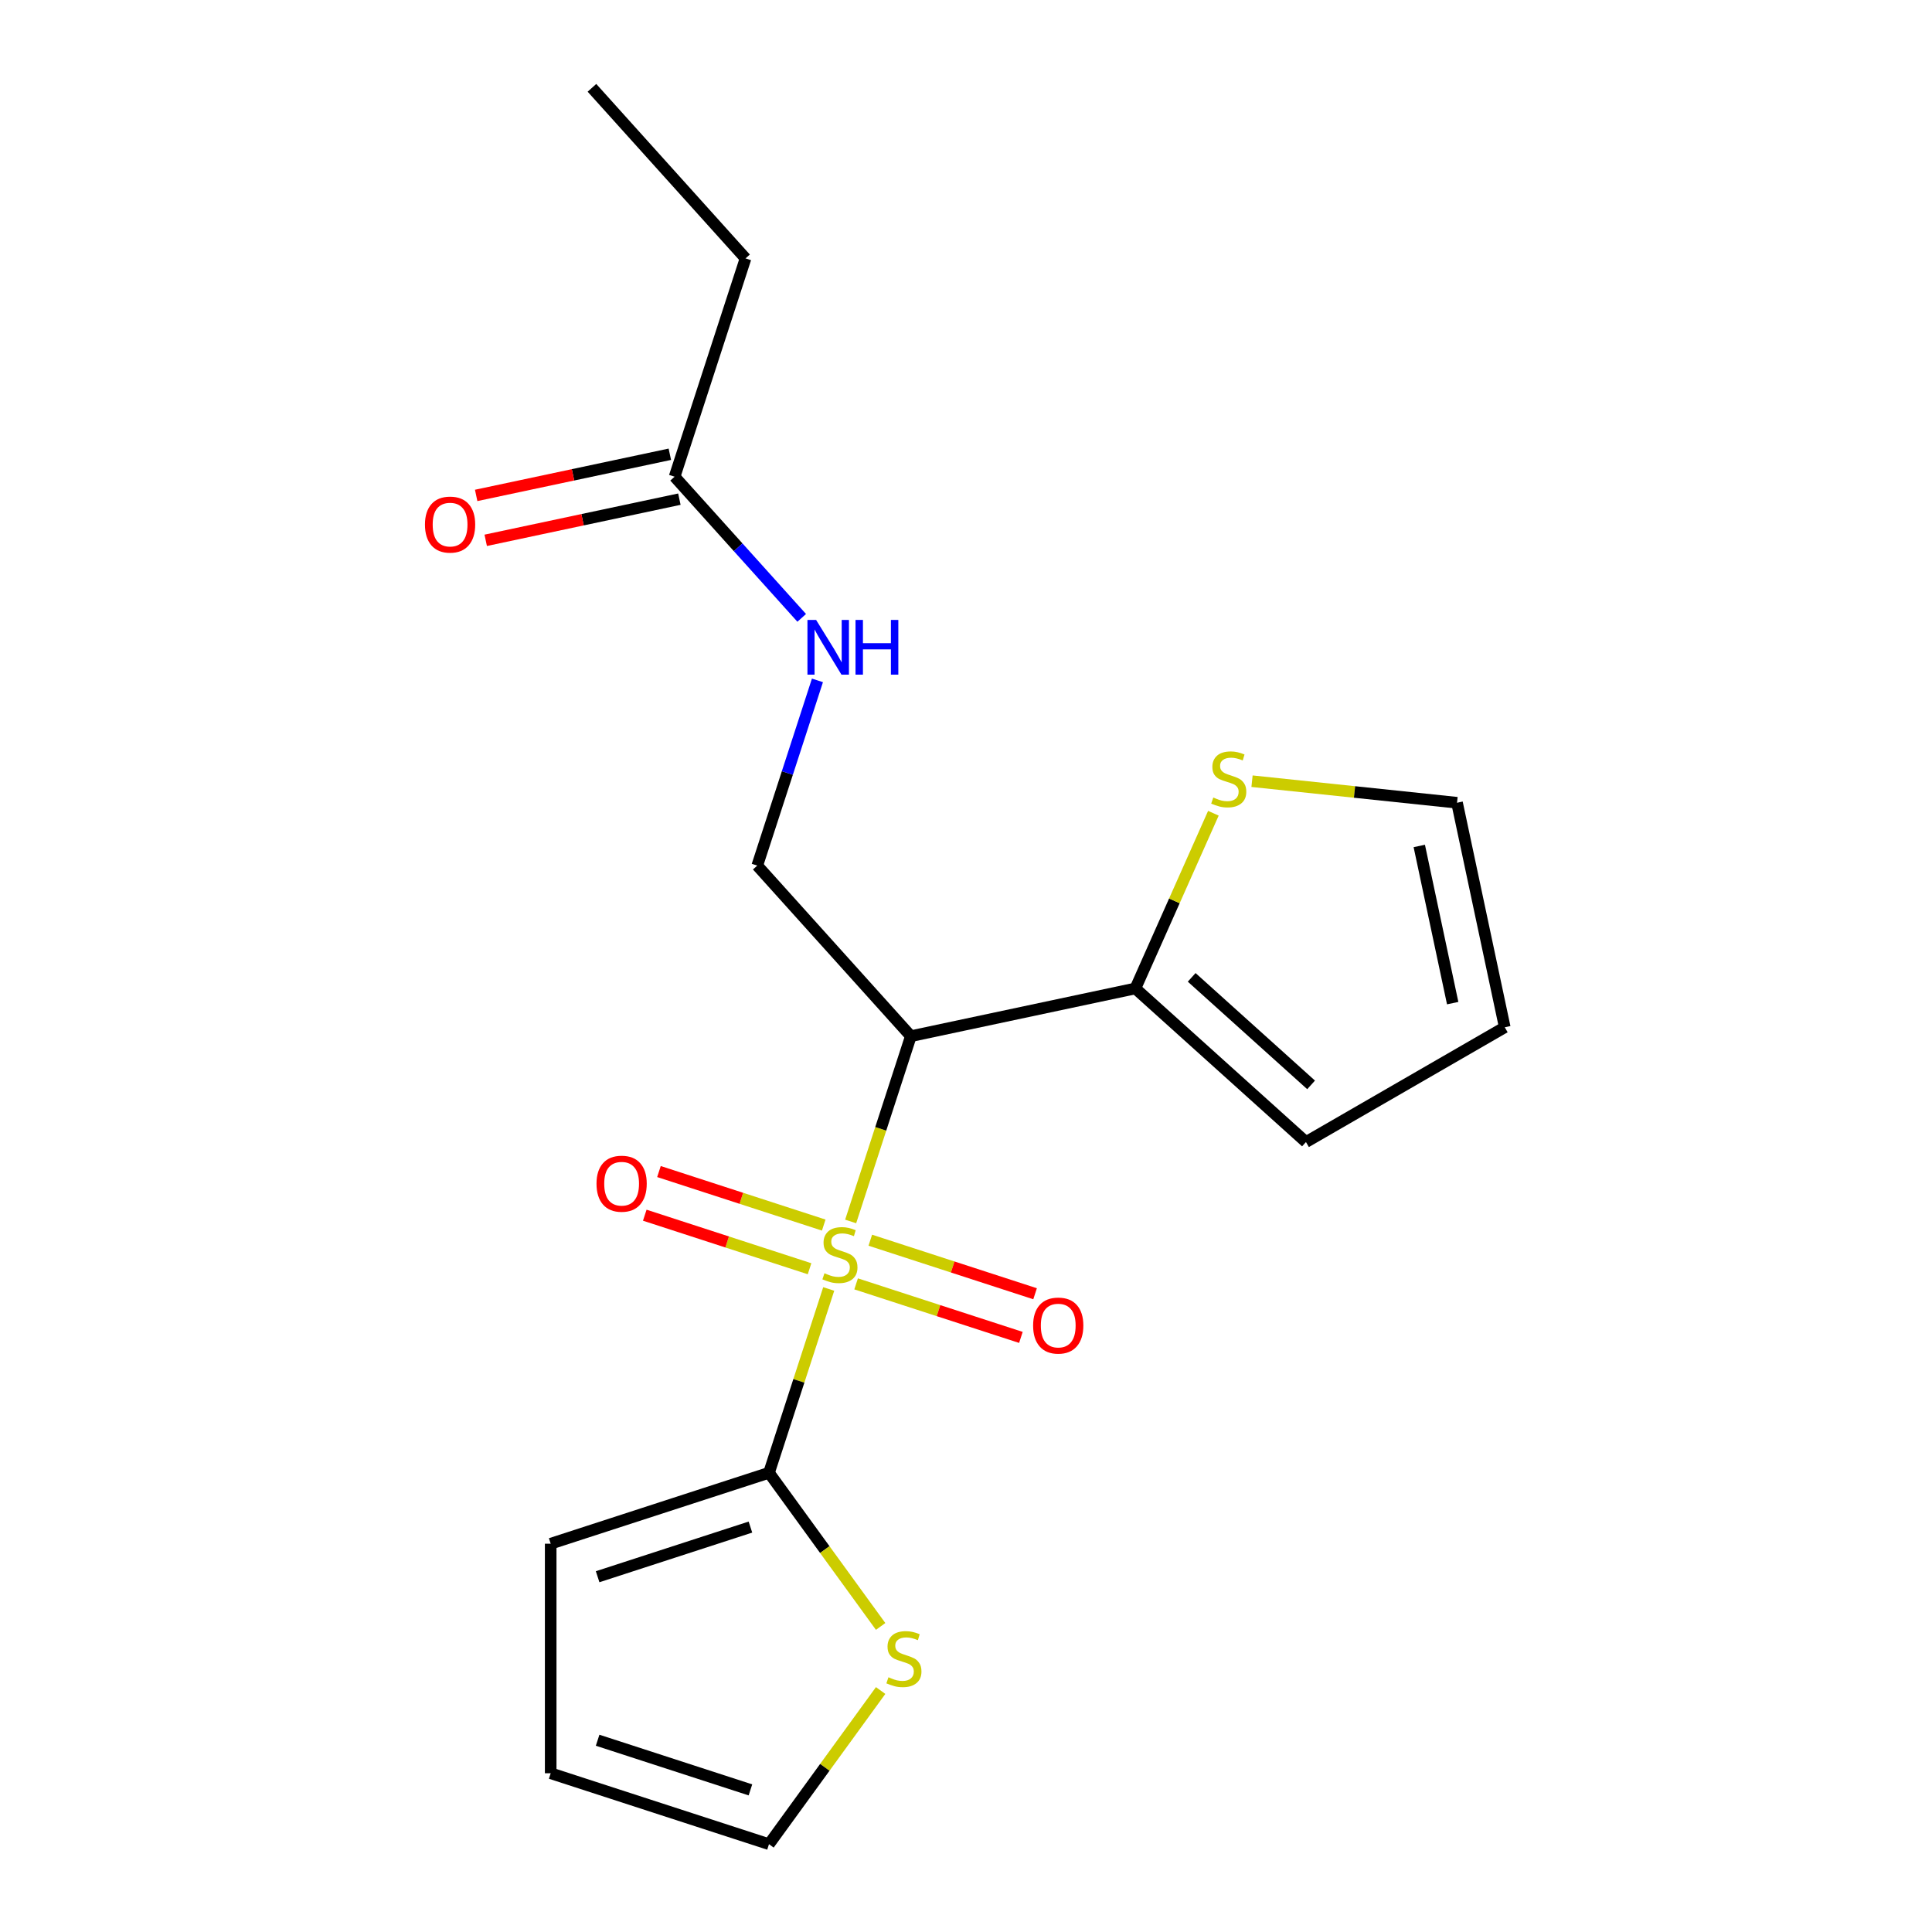 <?xml version='1.0' encoding='iso-8859-1'?>
<svg version='1.1' baseProfile='full'
              xmlns='http://www.w3.org/2000/svg'
                      xmlns:rdkit='http://www.rdkit.org/xml'
                      xmlns:xlink='http://www.w3.org/1999/xlink'
                  xml:space='preserve'
width='1000px' height='1000px' viewBox='0 0 1000 1000'>
<!-- END OF HEADER -->
<rect style='opacity:1.0;fill:#FFFFFF;stroke:none' width='1000' height='1000' x='0' y='0'> </rect>
<path class='bond-0' d='M 440.298,632.224 L 455.878,584.272' style='fill:none;fill-rule:evenodd;stroke:#CCCC00;stroke-width:6px;stroke-linecap:butt;stroke-linejoin:miter;stroke-opacity:1' />
<path class='bond-0' d='M 455.878,584.272 L 471.459,536.32' style='fill:none;fill-rule:evenodd;stroke:#000000;stroke-width:6px;stroke-linecap:butt;stroke-linejoin:miter;stroke-opacity:1' />
<path class='bond-1' d='M 428.945,667.164 L 413.488,714.736' style='fill:none;fill-rule:evenodd;stroke:#CCCC00;stroke-width:6px;stroke-linecap:butt;stroke-linejoin:miter;stroke-opacity:1' />
<path class='bond-1' d='M 413.488,714.736 L 398.031,762.308' style='fill:none;fill-rule:evenodd;stroke:#000000;stroke-width:6px;stroke-linecap:butt;stroke-linejoin:miter;stroke-opacity:1' />
<path class='bond-6' d='M 426.366,634.099 L 383.721,620.243' style='fill:none;fill-rule:evenodd;stroke:#CCCC00;stroke-width:6px;stroke-linecap:butt;stroke-linejoin:miter;stroke-opacity:1' />
<path class='bond-6' d='M 383.721,620.243 L 341.076,606.387' style='fill:none;fill-rule:evenodd;stroke:#FF0000;stroke-width:6px;stroke-linecap:butt;stroke-linejoin:miter;stroke-opacity:1' />
<path class='bond-6' d='M 419.023,656.698 L 376.378,642.842' style='fill:none;fill-rule:evenodd;stroke:#CCCC00;stroke-width:6px;stroke-linecap:butt;stroke-linejoin:miter;stroke-opacity:1' />
<path class='bond-6' d='M 376.378,642.842 L 333.733,628.986' style='fill:none;fill-rule:evenodd;stroke:#FF0000;stroke-width:6px;stroke-linecap:butt;stroke-linejoin:miter;stroke-opacity:1' />
<path class='bond-7' d='M 443.124,664.529 L 485.769,678.385' style='fill:none;fill-rule:evenodd;stroke:#CCCC00;stroke-width:6px;stroke-linecap:butt;stroke-linejoin:miter;stroke-opacity:1' />
<path class='bond-7' d='M 485.769,678.385 L 528.414,692.241' style='fill:none;fill-rule:evenodd;stroke:#FF0000;stroke-width:6px;stroke-linecap:butt;stroke-linejoin:miter;stroke-opacity:1' />
<path class='bond-7' d='M 450.466,641.93 L 493.112,655.786' style='fill:none;fill-rule:evenodd;stroke:#CCCC00;stroke-width:6px;stroke-linecap:butt;stroke-linejoin:miter;stroke-opacity:1' />
<path class='bond-7' d='M 493.112,655.786 L 535.757,669.643' style='fill:none;fill-rule:evenodd;stroke:#FF0000;stroke-width:6px;stroke-linecap:butt;stroke-linejoin:miter;stroke-opacity:1' />
<path class='bond-2' d='M 471.459,536.32 L 587.672,511.618' style='fill:none;fill-rule:evenodd;stroke:#000000;stroke-width:6px;stroke-linecap:butt;stroke-linejoin:miter;stroke-opacity:1' />
<path class='bond-3' d='M 471.459,536.32 L 391.96,448.028' style='fill:none;fill-rule:evenodd;stroke:#000000;stroke-width:6px;stroke-linecap:butt;stroke-linejoin:miter;stroke-opacity:1' />
<path class='bond-4' d='M 398.031,762.308 L 426.923,802.075' style='fill:none;fill-rule:evenodd;stroke:#000000;stroke-width:6px;stroke-linecap:butt;stroke-linejoin:miter;stroke-opacity:1' />
<path class='bond-4' d='M 426.923,802.075 L 455.815,841.841' style='fill:none;fill-rule:evenodd;stroke:#CCCC00;stroke-width:6px;stroke-linecap:butt;stroke-linejoin:miter;stroke-opacity:1' />
<path class='bond-10' d='M 398.031,762.308 L 285.037,799.022' style='fill:none;fill-rule:evenodd;stroke:#000000;stroke-width:6px;stroke-linecap:butt;stroke-linejoin:miter;stroke-opacity:1' />
<path class='bond-10' d='M 388.424,790.414 L 309.329,816.114' style='fill:none;fill-rule:evenodd;stroke:#000000;stroke-width:6px;stroke-linecap:butt;stroke-linejoin:miter;stroke-opacity:1' />
<path class='bond-5' d='M 587.672,511.618 L 607.86,466.275' style='fill:none;fill-rule:evenodd;stroke:#000000;stroke-width:6px;stroke-linecap:butt;stroke-linejoin:miter;stroke-opacity:1' />
<path class='bond-5' d='M 607.86,466.275 L 628.048,420.931' style='fill:none;fill-rule:evenodd;stroke:#CCCC00;stroke-width:6px;stroke-linecap:butt;stroke-linejoin:miter;stroke-opacity:1' />
<path class='bond-11' d='M 587.672,511.618 L 675.964,591.117' style='fill:none;fill-rule:evenodd;stroke:#000000;stroke-width:6px;stroke-linecap:butt;stroke-linejoin:miter;stroke-opacity:1' />
<path class='bond-11' d='M 616.815,505.885 L 678.62,561.534' style='fill:none;fill-rule:evenodd;stroke:#000000;stroke-width:6px;stroke-linecap:butt;stroke-linejoin:miter;stroke-opacity:1' />
<path class='bond-9' d='M 391.96,448.028 L 407.534,400.096' style='fill:none;fill-rule:evenodd;stroke:#000000;stroke-width:6px;stroke-linecap:butt;stroke-linejoin:miter;stroke-opacity:1' />
<path class='bond-9' d='M 407.534,400.096 L 423.108,352.164' style='fill:none;fill-rule:evenodd;stroke:#0000FF;stroke-width:6px;stroke-linecap:butt;stroke-linejoin:miter;stroke-opacity:1' />
<path class='bond-12' d='M 455.815,875.013 L 426.923,914.779' style='fill:none;fill-rule:evenodd;stroke:#CCCC00;stroke-width:6px;stroke-linecap:butt;stroke-linejoin:miter;stroke-opacity:1' />
<path class='bond-12' d='M 426.923,914.779 L 398.031,954.545' style='fill:none;fill-rule:evenodd;stroke:#000000;stroke-width:6px;stroke-linecap:butt;stroke-linejoin:miter;stroke-opacity:1' />
<path class='bond-13' d='M 648.046,404.347 L 701.1,409.923' style='fill:none;fill-rule:evenodd;stroke:#CCCC00;stroke-width:6px;stroke-linecap:butt;stroke-linejoin:miter;stroke-opacity:1' />
<path class='bond-13' d='M 701.1,409.923 L 754.154,415.5' style='fill:none;fill-rule:evenodd;stroke:#000000;stroke-width:6px;stroke-linecap:butt;stroke-linejoin:miter;stroke-opacity:1' />
<path class='bond-8' d='M 349.175,246.741 L 382.07,283.274' style='fill:none;fill-rule:evenodd;stroke:#000000;stroke-width:6px;stroke-linecap:butt;stroke-linejoin:miter;stroke-opacity:1' />
<path class='bond-8' d='M 382.07,283.274 L 414.964,319.807' style='fill:none;fill-rule:evenodd;stroke:#0000FF;stroke-width:6px;stroke-linecap:butt;stroke-linejoin:miter;stroke-opacity:1' />
<path class='bond-16' d='M 346.705,235.12 L 296.584,245.773' style='fill:none;fill-rule:evenodd;stroke:#000000;stroke-width:6px;stroke-linecap:butt;stroke-linejoin:miter;stroke-opacity:1' />
<path class='bond-16' d='M 296.584,245.773 L 246.462,256.427' style='fill:none;fill-rule:evenodd;stroke:#FF0000;stroke-width:6px;stroke-linecap:butt;stroke-linejoin:miter;stroke-opacity:1' />
<path class='bond-16' d='M 351.645,258.362 L 301.524,269.016' style='fill:none;fill-rule:evenodd;stroke:#000000;stroke-width:6px;stroke-linecap:butt;stroke-linejoin:miter;stroke-opacity:1' />
<path class='bond-16' d='M 301.524,269.016 L 251.403,279.67' style='fill:none;fill-rule:evenodd;stroke:#FF0000;stroke-width:6px;stroke-linecap:butt;stroke-linejoin:miter;stroke-opacity:1' />
<path class='bond-17' d='M 349.175,246.741 L 385.889,133.747' style='fill:none;fill-rule:evenodd;stroke:#000000;stroke-width:6px;stroke-linecap:butt;stroke-linejoin:miter;stroke-opacity:1' />
<path class='bond-14' d='M 285.037,799.022 L 285.037,917.831' style='fill:none;fill-rule:evenodd;stroke:#000000;stroke-width:6px;stroke-linecap:butt;stroke-linejoin:miter;stroke-opacity:1' />
<path class='bond-15' d='M 675.964,591.117 L 778.856,531.712' style='fill:none;fill-rule:evenodd;stroke:#000000;stroke-width:6px;stroke-linecap:butt;stroke-linejoin:miter;stroke-opacity:1' />
<path class='bond-19' d='M 398.031,954.545 L 285.037,917.831' style='fill:none;fill-rule:evenodd;stroke:#000000;stroke-width:6px;stroke-linecap:butt;stroke-linejoin:miter;stroke-opacity:1' />
<path class='bond-19' d='M 388.424,926.44 L 309.329,900.74' style='fill:none;fill-rule:evenodd;stroke:#000000;stroke-width:6px;stroke-linecap:butt;stroke-linejoin:miter;stroke-opacity:1' />
<path class='bond-20' d='M 754.154,415.5 L 778.856,531.712' style='fill:none;fill-rule:evenodd;stroke:#000000;stroke-width:6px;stroke-linecap:butt;stroke-linejoin:miter;stroke-opacity:1' />
<path class='bond-20' d='M 734.617,437.872 L 751.908,519.221' style='fill:none;fill-rule:evenodd;stroke:#000000;stroke-width:6px;stroke-linecap:butt;stroke-linejoin:miter;stroke-opacity:1' />
<path class='bond-18' d='M 385.889,133.747 L 306.391,45.455' style='fill:none;fill-rule:evenodd;stroke:#000000;stroke-width:6px;stroke-linecap:butt;stroke-linejoin:miter;stroke-opacity:1' />
<path  class='atom-0' d='M 426.745 659.034
Q 427.065 659.154, 428.385 659.714
Q 429.705 660.274, 431.145 660.634
Q 432.625 660.954, 434.065 660.954
Q 436.745 660.954, 438.305 659.674
Q 439.865 658.354, 439.865 656.074
Q 439.865 654.514, 439.065 653.554
Q 438.305 652.594, 437.105 652.074
Q 435.905 651.554, 433.905 650.954
Q 431.385 650.194, 429.865 649.474
Q 428.385 648.754, 427.305 647.234
Q 426.265 645.714, 426.265 643.154
Q 426.265 639.594, 428.665 637.394
Q 431.105 635.194, 435.905 635.194
Q 439.185 635.194, 442.905 636.754
L 441.985 639.834
Q 438.585 638.434, 436.025 638.434
Q 433.265 638.434, 431.745 639.594
Q 430.225 640.714, 430.265 642.674
Q 430.265 644.194, 431.025 645.114
Q 431.825 646.034, 432.945 646.554
Q 434.105 647.074, 436.025 647.674
Q 438.585 648.474, 440.105 649.274
Q 441.625 650.074, 442.705 651.714
Q 443.825 653.314, 443.825 656.074
Q 443.825 659.994, 441.185 662.114
Q 438.585 664.194, 434.225 664.194
Q 431.705 664.194, 429.785 663.634
Q 427.905 663.114, 425.665 662.194
L 426.745 659.034
' fill='#CCCC00'/>
<path  class='atom-5' d='M 459.865 868.147
Q 460.185 868.267, 461.505 868.827
Q 462.825 869.387, 464.265 869.747
Q 465.745 870.067, 467.185 870.067
Q 469.865 870.067, 471.425 868.787
Q 472.985 867.467, 472.985 865.187
Q 472.985 863.627, 472.185 862.667
Q 471.425 861.707, 470.225 861.187
Q 469.025 860.667, 467.025 860.067
Q 464.505 859.307, 462.985 858.587
Q 461.505 857.867, 460.425 856.347
Q 459.385 854.827, 459.385 852.267
Q 459.385 848.707, 461.785 846.507
Q 464.225 844.307, 469.025 844.307
Q 472.305 844.307, 476.025 845.867
L 475.105 848.947
Q 471.705 847.547, 469.145 847.547
Q 466.385 847.547, 464.865 848.707
Q 463.345 849.827, 463.385 851.787
Q 463.385 853.307, 464.145 854.227
Q 464.945 855.147, 466.065 855.667
Q 467.225 856.187, 469.145 856.787
Q 471.705 857.587, 473.225 858.387
Q 474.745 859.187, 475.825 860.827
Q 476.945 862.427, 476.945 865.187
Q 476.945 869.107, 474.305 871.227
Q 471.705 873.307, 467.345 873.307
Q 464.825 873.307, 462.905 872.747
Q 461.025 872.227, 458.785 871.307
L 459.865 868.147
' fill='#CCCC00'/>
<path  class='atom-6' d='M 627.996 412.801
Q 628.316 412.921, 629.636 413.481
Q 630.956 414.041, 632.396 414.401
Q 633.876 414.721, 635.316 414.721
Q 637.996 414.721, 639.556 413.441
Q 641.116 412.121, 641.116 409.841
Q 641.116 408.281, 640.316 407.321
Q 639.556 406.361, 638.356 405.841
Q 637.156 405.321, 635.156 404.721
Q 632.636 403.961, 631.116 403.241
Q 629.636 402.521, 628.556 401.001
Q 627.516 399.481, 627.516 396.921
Q 627.516 393.361, 629.916 391.161
Q 632.356 388.961, 637.156 388.961
Q 640.436 388.961, 644.156 390.521
L 643.236 393.601
Q 639.836 392.201, 637.276 392.201
Q 634.516 392.201, 632.996 393.361
Q 631.476 394.481, 631.516 396.441
Q 631.516 397.961, 632.276 398.881
Q 633.076 399.801, 634.196 400.321
Q 635.356 400.841, 637.276 401.441
Q 639.836 402.241, 641.356 403.041
Q 642.876 403.841, 643.956 405.481
Q 645.076 407.081, 645.076 409.841
Q 645.076 413.761, 642.436 415.881
Q 639.836 417.961, 635.476 417.961
Q 632.956 417.961, 631.036 417.401
Q 629.156 416.881, 626.916 415.961
L 627.996 412.801
' fill='#CCCC00'/>
<path  class='atom-7' d='M 308.751 612.68
Q 308.751 605.88, 312.111 602.08
Q 315.471 598.28, 321.751 598.28
Q 328.031 598.28, 331.391 602.08
Q 334.751 605.88, 334.751 612.68
Q 334.751 619.56, 331.351 623.48
Q 327.951 627.36, 321.751 627.36
Q 315.511 627.36, 312.111 623.48
Q 308.751 619.6, 308.751 612.68
M 321.751 624.16
Q 326.071 624.16, 328.391 621.28
Q 330.751 618.36, 330.751 612.68
Q 330.751 607.12, 328.391 604.32
Q 326.071 601.48, 321.751 601.48
Q 317.431 601.48, 315.071 604.28
Q 312.751 607.08, 312.751 612.68
Q 312.751 618.4, 315.071 621.28
Q 317.431 624.16, 321.751 624.16
' fill='#FF0000'/>
<path  class='atom-8' d='M 534.739 686.108
Q 534.739 679.308, 538.099 675.508
Q 541.459 671.708, 547.739 671.708
Q 554.019 671.708, 557.379 675.508
Q 560.739 679.308, 560.739 686.108
Q 560.739 692.988, 557.339 696.908
Q 553.939 700.788, 547.739 700.788
Q 541.499 700.788, 538.099 696.908
Q 534.739 693.028, 534.739 686.108
M 547.739 697.588
Q 552.059 697.588, 554.379 694.708
Q 556.739 691.788, 556.739 686.108
Q 556.739 680.548, 554.379 677.748
Q 552.059 674.908, 547.739 674.908
Q 543.419 674.908, 541.059 677.708
Q 538.739 680.508, 538.739 686.108
Q 538.739 691.828, 541.059 694.708
Q 543.419 697.588, 547.739 697.588
' fill='#FF0000'/>
<path  class='atom-10' d='M 422.414 320.873
L 431.694 335.873
Q 432.614 337.353, 434.094 340.033
Q 435.574 342.713, 435.654 342.873
L 435.654 320.873
L 439.414 320.873
L 439.414 349.193
L 435.534 349.193
L 425.574 332.793
Q 424.414 330.873, 423.174 328.673
Q 421.974 326.473, 421.614 325.793
L 421.614 349.193
L 417.934 349.193
L 417.934 320.873
L 422.414 320.873
' fill='#0000FF'/>
<path  class='atom-10' d='M 442.814 320.873
L 446.654 320.873
L 446.654 332.913
L 461.134 332.913
L 461.134 320.873
L 464.974 320.873
L 464.974 349.193
L 461.134 349.193
L 461.134 336.113
L 446.654 336.113
L 446.654 349.193
L 442.814 349.193
L 442.814 320.873
' fill='#0000FF'/>
<path  class='atom-17' d='M 219.962 271.523
Q 219.962 264.723, 223.322 260.923
Q 226.682 257.123, 232.962 257.123
Q 239.242 257.123, 242.602 260.923
Q 245.962 264.723, 245.962 271.523
Q 245.962 278.403, 242.562 282.323
Q 239.162 286.203, 232.962 286.203
Q 226.722 286.203, 223.322 282.323
Q 219.962 278.443, 219.962 271.523
M 232.962 283.003
Q 237.282 283.003, 239.602 280.123
Q 241.962 277.203, 241.962 271.523
Q 241.962 265.963, 239.602 263.163
Q 237.282 260.323, 232.962 260.323
Q 228.642 260.323, 226.282 263.123
Q 223.962 265.923, 223.962 271.523
Q 223.962 277.243, 226.282 280.123
Q 228.642 283.003, 232.962 283.003
' fill='#FF0000'/>
</svg>
